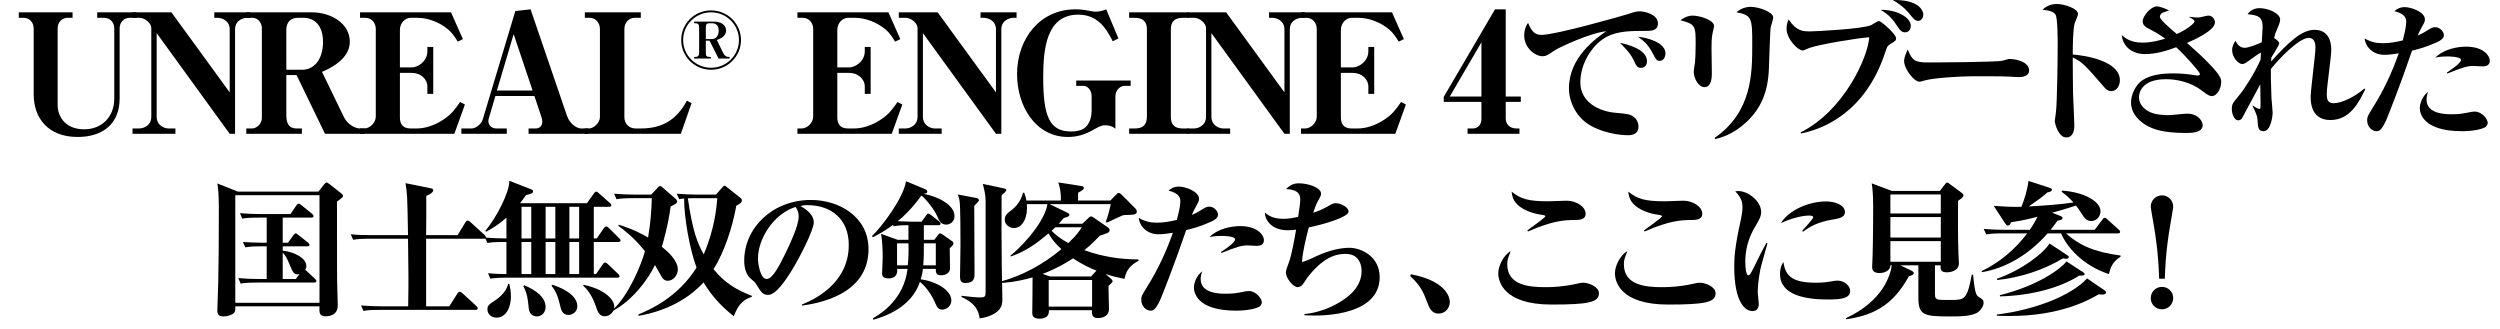 <?xml version="1.0" encoding="utf-8"?>
<!-- Generator: Adobe Illustrator 16.2.1, SVG Export Plug-In . SVG Version: 6.00 Build 0)  -->
<!DOCTYPE svg PUBLIC "-//W3C//DTD SVG 1.1//EN" "http://www.w3.org/Graphics/SVG/1.1/DTD/svg11.dtd">
<svg version="1.1" id="レイヤー_1" xmlns="http://www.w3.org/2000/svg" xmlns:xlink="http://www.w3.org/1999/xlink" x="0px"
	 y="0px" width="646px" height="85px" viewBox="30.834 0 646 85" enable-background="new 30.834 0 646 85" xml:space="preserve">
<g>
	<path d="M113.123,49.519l1.469-1.881c0.348-0.422,0.502-0.461,0.656-0.461c0.193,0,0.232,0.039,0.851,0.498l2.976,2.342
		c0.193,0.154,0.387,0.346,0.387,0.615c0,0.307-0.193,0.461-1.546,1.459c0,16.93,0,17.66,0.038,20.73
		c0,0.961,0.155,5.26,0.155,6.143c0,2.766-2.706,2.766-3.131,2.766c-1.7,0-1.661-1-1.585-2.572h-21.76
		c0.039,1.035,0,1.496-0.58,1.918c-0.542,0.346-1.392,0.691-2.435,0.691c-1.237,0-1.624-0.461-1.624-1.611
		c0-1.113,0.232-6.066,0.232-7.104c0.116-5.643,0.155-10.711,0.155-19.426c0-3.762-0.232-5.182-0.387-6.219l5.295,2.111H113.123z
		 M91.633,50.44v27.795h21.76V50.44H91.633z M99.749,72.093v-8.447h-1.353c-2.667,0-3.44,0.154-4.174,0.27l-0.618-1.383
		c1.739,0.115,3.71,0.193,5.488,0.193h0.657v-6.488h-2.126c-2.667,0-3.44,0.115-4.174,0.268l-0.618-1.42
		c1.739,0.154,3.71,0.23,5.488,0.23h7.576l1.507-2.227c0.077-0.115,0.348-0.461,0.618-0.461c0.193,0,0.348,0.115,0.696,0.385
		l2.745,2.227c0.231,0.191,0.387,0.383,0.387,0.576c0,0.383-0.387,0.422-0.58,0.422h-7.383v6.488h1.353l1.392-1.92
		c0.154-0.23,0.386-0.5,0.618-0.5c0.193,0,0.271,0.078,0.696,0.424l2.474,1.957c0.116,0.076,0.386,0.307,0.386,0.576
		c0,0.383-0.386,0.383-0.579,0.383h-6.339v1.113c3.131,0.385,6.107,1.959,6.107,3.955c0,0.576-0.155,0.807-0.31,1.037
		c0.154,0.115,0.31,0.191,0.386,0.268l2.127,1.998c0.193,0.191,0.387,0.383,0.387,0.574c0,0.424-0.387,0.424-0.58,0.424H97.198
		c-2.667,0-3.439,0.152-4.174,0.268l-0.619-1.42c1.739,0.154,3.71,0.23,5.488,0.23H99.749z M107.286,72.093l0.966-1.305
		c-0.232,0.076-0.348,0.113-0.502,0.113c-1.005,0-1.314-0.689-2.01-2.379c-0.773-1.844-1.082-2.42-1.855-3.225v6.795H107.286z"/>
	<path d="M149.062,60.767l2.01-3.264c0.154-0.268,0.348-0.498,0.579-0.498c0.31,0,0.541,0.191,0.734,0.383l3.634,3.303
		c0.077,0.076,0.386,0.346,0.386,0.613c0,0.346-0.309,0.385-0.579,0.385h-14.881v17.469h5.991l2.087-3.303
		c0.116-0.191,0.348-0.461,0.58-0.461c0.231,0,0.541,0.193,0.734,0.385l3.594,3.301c0.232,0.23,0.349,0.346,0.349,0.576
		c0,0.385-0.31,0.422-0.58,0.422h-24.775c-2.357,0-3.208,0.078-4.174,0.27l-0.618-1.42c1.816,0.152,3.672,0.23,5.488,0.23h6.687
		c0.116-6.873,0.077-8.484-0.039-17.469h-10.01c-2.358,0-3.208,0.115-4.175,0.27l-0.618-1.422c1.816,0.193,3.633,0.23,5.488,0.23
		h9.314c-0.193-10.441-0.193-10.635-0.657-13.436l6.455,1.305c0.541,0.115,0.734,0.23,0.734,0.537c0,0.652-1.392,1.268-1.816,1.459
		v5.336c0,0.73-0.039,3.57-0.039,4.799H149.062z"/>
	<path d="M156.941,70.595c1.894,0.193,3.208,0.193,4.754,0.23v-8.293h-0.734c-2.706,0-3.44,0.115-4.175,0.27l-0.656-1.42
		c2.396,0.191,4.677,0.23,5.565,0.23v-5.375c-2.049,1.842-3.749,2.84-5.257,3.646l-0.193-0.23c2.706-3.186,6.301-9.98,6.185-12.938
		l5.798,2.266c0.192,0.076,0.348,0.191,0.348,0.498c0,0.537-0.657,0.652-1.816,0.922c-0.58,0.807-0.967,1.383-1.547,2.111h17.277
		l1.816-2.533c0.116-0.154,0.348-0.461,0.58-0.461c0.231,0,0.502,0.23,0.695,0.422l2.821,2.496c0.232,0.191,0.387,0.346,0.387,0.576
		c0,0.422-0.387,0.422-0.58,0.422h-3.942v8.178h0.773l1.816-2.65c0.116-0.152,0.387-0.459,0.618-0.459
		c0.193,0,0.542,0.268,0.696,0.422l2.628,2.609c0.232,0.23,0.387,0.385,0.387,0.576c0,0.385-0.387,0.422-0.618,0.422h-6.301v8.293
		h0.58l1.739-2.533c0.116-0.154,0.387-0.461,0.58-0.461c0.231,0,0.579,0.27,0.734,0.422l2.628,2.496
		c0.232,0.23,0.387,0.346,0.387,0.613c0,0.385-0.387,0.385-0.58,0.385h-28.602c-2.666,0-3.4,0.154-4.174,0.27L156.941,70.595z
		 M162.429,73.358c0.193,0.807,0.425,1.805,0.425,3.227c0,2.84-1.236,5.488-3.71,5.488c-1.469,0-2.358-0.998-2.358-2.111
		c0-1.035,0.426-1.305,2.088-2.418c0.386-0.27,2.782-1.842,3.246-4.186H162.429z M165.598,53.435v8.178h2.513v-8.178H165.598z
		 M165.598,62.532v8.293h2.513v-8.293H165.598z M166.256,73.704c3.092,1.229,5.565,3.188,5.565,5.605
		c0,1.535-1.12,2.457-2.241,2.457c-0.271,0-1.933-0.037-2.126-2.15c-0.231-2.418-0.387-3.801-1.392-5.643L166.256,73.704z
		 M174.334,61.612v-8.178h-2.513v8.178H174.334z M174.334,70.825v-8.293h-2.513v8.293H174.334z M173.56,73.589
		c0.967,0.309,6.455,2.074,6.455,5.529c0,1.535-1.353,2.266-2.28,2.266c-1.585,0-1.933-1.422-2.087-2.111
		c-0.542-2.229-0.967-3.84-2.319-5.453L173.56,73.589z M177.967,53.435v8.178h2.513v-8.178H177.967z M177.967,62.532v8.293h2.513
		v-8.293H177.967z M181.6,73.589c5.218,1.076,7.962,3.648,7.962,5.684c0,1.381-1.237,2.457-2.436,2.457
		c-1.469,0-1.854-1.191-2.435-2.881c-0.232-0.613-1.16-3.301-3.131-4.99L181.6,73.589z"/>
	<path d="M194.311,51.208c-2.358,0-3.363,0.115-4.175,0.268l-0.618-1.42c1.816,0.154,3.633,0.23,5.488,0.23h4.097l1.739-1.842
		c0.232-0.23,0.387-0.385,0.58-0.385c0.154,0,0.31,0.115,0.657,0.422l3.362,2.918c0.193,0.191,0.348,0.346,0.348,0.691
		c0,0.383-0.193,0.537-1.662,1.268c-0.656,4.99-2.01,9.482-2.28,10.402c1.237,1.037,4.136,3.342,4.136,5.912
		c0,1.268-1.043,2.881-2.628,2.881c-0.967,0-1.431-0.768-1.701-1.307c-0.231-0.383-1.353-2.379-1.584-2.764
		c-1.624,3.494-5.644,9.021-10.822,11.824l-0.077-0.268c4.02-3.57,7.344-11.518,8.31-15.127c-2.705-3.416-5.179-5.297-6.88-6.564
		l0.154-0.27c1.547,0.5,4.136,1.307,7.537,3.303c0.58-3.379,0.889-6.758,0.967-10.174H194.311z M205.713,50.056
		c1.816,0.154,3.633,0.23,5.488,0.23h4.639l1.7-1.92c0.154-0.152,0.31-0.383,0.503-0.383c0.154,0,0.309,0.115,0.695,0.422
		l3.556,2.84c0.116,0.078,0.232,0.309,0.232,0.615c0,0.385-0.193,0.652-1.431,1.305c-1.005,5.605-3.092,11.939-5.875,16.395
		c2.899,3.57,5.837,5.297,9.934,6.91l-0.116,0.268c-1.777,0.576-3.285,1.498-4.6,4.992c-3.4-2.766-5.604-5.145-7.807-8.754
		c-2.358,2.572-7.499,7.025-16.813,8.639v-0.385c2.821-1.152,10.127-4.299,14.996-12.094c-1.777-4.836-3.208-12.783-3.208-17.852
		c-0.695,0.076-0.966,0.115-1.275,0.191L205.713,50.056z M210.506,51.208c-0.348,0-1.585,0-1.933,0.037
		c1.236,8.523,2.474,11.557,4.097,14.475c2.86-6.604,3.324-12.246,3.518-14.512H210.506z"/>
	<path d="M238.02,78.696c2.396-0.961,12.136-5.029,12.136-15.395c0-6.719-4.599-10.289-10.629-10.289
		c-1.043,0-1.353,0.076-1.854,0.23c1.005,0.574,3.439,1.957,3.439,4.26c0,1.883-3.633,9.139-5.991,12.861
		c-1.043,1.652-3.71,5.836-5.797,5.836c-1.392,0-1.855-0.768-2.899-2.457c-0.464-0.768-0.502-0.807-1.546-1.689
		c-1.313-1.074-1.739-2.918-1.739-4.684c0-8.484,7.306-15.701,17.238-15.701c7.305,0,14.881,4.338,14.881,12.707
		c0,11.979-13.412,14.051-17.161,14.588L238.02,78.696z M226.695,66.794c0,1.307,0.58,5.299,2.242,5.299
		c1.623,0,3.518-3.916,4.986-6.91c0.734-1.537,3.285-6.719,3.285-9.215c0-1.344-0.464-1.996-0.812-2.494
		C230.716,55.276,226.695,61.688,226.695,66.794z"/>
	<path d="M269.322,69.481c-0.077,0.615-0.155,1.344-0.58,2.688c4.136,0.576,7.924,2.842,7.924,5.49c0,1.305-1.121,2.342-2.396,2.342
		c-1.044,0-1.353-0.768-1.778-1.689c-0.464-1.074-1.623-3.531-3.942-5.49c-2.203,6.643-9.198,9.023-12.059,9.791l-0.116-0.346
		c2.783-1.574,8.078-5.375,8.967-12.785h-2.667c0.039,0.652,0.116,2.457-2.28,2.457c-1.623,0-1.623-0.883-1.623-1.381
		c0-0.461,0.154-3.418,0.154-4.07c0-1.65-0.115-4.529-0.425-6.066l4.252,1.537h2.821v-3.764h-0.426c-1.933,0-2.782,0.154-3.401,0.27
		l-0.154-0.346c-2.512,1.805-3.98,2.572-5.218,3.186l-0.231-0.307c2.821-2.688,8.155-9.943,8.812-14.166l4.986,2.072
		c0.31,0.115,0.503,0.346,0.503,0.615c0,0.346-0.078,0.346-0.851,0.576c3.556,0.691,7.885,2.803,7.885,5.758
		c0,1.498-1.237,2.189-2.126,2.189c-1.392,0-1.855-1.037-2.357-2.189c-0.619-1.496-2.783-4.338-4.059-5.336
		c-2.319,3.186-4.444,5.299-6.146,6.643c1.314,0.076,3.633,0.115,3.826,0.115h2.358l1.159-1.613c0.231-0.346,0.387-0.461,0.58-0.461
		s0.271,0.039,0.734,0.385l2.048,1.611c0.116,0.115,0.387,0.346,0.387,0.576c0,0.385-0.387,0.422-0.58,0.422h-3.749v3.764h2.706
		l1.005-1.307c0.154-0.191,0.309-0.346,0.502-0.346s0.387,0.115,0.657,0.309l2.357,1.65c0.271,0.191,0.426,0.346,0.426,0.613
		c0,0.346-0.077,0.424-0.967,1.268c0,0.729,0.077,4.377,0.077,5.221c0,1.191-1.197,1.766-2.28,1.766c-1.43,0-1.391-0.844-1.391-1.65
		H269.322z M262.635,62.878v5.682h2.782c0.078-0.805,0.193-2.111,0.193-4.223c0-0.23-0.038-1.266-0.038-1.459H262.635z
		 M272.646,68.56v-5.682h-3.093c0.039,1.92,0,3.801-0.154,5.682H272.646z M283.159,51.169c0.348,0.076,0.618,0.191,0.618,0.576
		c0,0.191-0.116,0.346-1.198,1.459c0,2.764,0.077,15.012,0.077,17.469c0,0.998,0,2.457-2.318,2.457
		c-1.121,0-1.431-0.539-1.431-1.729c0-1.268,0.116-6.871,0.116-7.984c0-2.229,0-9.906-0.232-11.48
		c-0.115-0.805-0.309-1.266-0.464-1.689L283.159,51.169z M290.232,48.675c0.231,0.037,0.618,0.113,0.618,0.459
		s-0.812,0.998-1.198,1.307c-0.039,6.795-0.039,12.285,0.038,18.197c0.039,1.344,0.155,7.293,0.155,8.521
		c0,1.076,0,2.572-1.933,3.801c-0.348,0.193-1.701,1.037-3.942,1.307c-0.425-3.494-2.938-4.684-4.677-5.529v-0.307
		c1.275,0.154,3.595,0.422,4.831,0.422c1.314,0,1.392-0.307,1.392-1.535V51.821c0-1.535-0.464-3.301-0.734-4.299L290.232,48.675z"/>
	<path d="M289.182,72.821c5.875-1.574,11.286-4.568,15.924-8.445c-2.087-1.881-2.977-3.416-3.324-4.07
		c-2.821,2.381-5.875,4.684-9.817,5.99v-0.27c4.87-3.992,9.122-9.904,9.509-13.283h-5.296c0.271,3.033-0.85,6.182-3.4,6.182
		c-1.16,0-2.319-0.961-2.319-2.111c0-1.229,0.695-1.729,1.816-2.572c2.01-1.537,2.628-3.494,2.938-4.453h0.271
		c0.231,0.613,0.425,1.189,0.58,2.033h8.89c0.077-2.379-0.349-3.723-0.657-4.684l5.913,0.922c0.31,0.039,0.696,0.154,0.696,0.461
		c0,0.422-0.155,0.498-1.469,1.268c-0.039,0.459-0.039,1.496-0.039,2.033h8.349l1.353-1.381c0.426-0.424,0.541-0.576,0.851-0.576
		c0.271,0,0.618,0.346,0.773,0.498l3.479,3.494c0.192,0.191,0.386,0.461,0.386,0.846c0,0.768-0.966,0.805-2.589,0.844
		c-0.696,0-1.005,0.039-1.624,0.346c-1.005,0.461-2.512,1.152-3.556,1.65l-0.231-0.23c0.502-1.229,1.159-3.953,1.275-4.568h-15.809
		l4.6,2.227c0.387,0.191,0.503,0.346,0.503,0.537c0,0.424-0.464,0.576-1.431,0.807c-0.425,0.537-0.541,0.615-1.313,1.498h6.106
		l1.546-1.459c0.31-0.307,0.425-0.422,0.657-0.422c0.309,0,0.541,0.152,0.851,0.383l3.556,2.457
		c0.309,0.191,0.425,0.422,0.425,0.691c0,0.346-0.193,0.537-0.387,0.652c-0.309,0.191-1.854,0.691-2.164,0.807
		c-0.851,0.883-1.933,2.072-3.981,3.725c4.6,1.65,9.122,2.379,13.992,2.379v0.346c-2.899,1.574-3.324,3.379-3.595,4.684
		c-1.585-0.307-3.015-0.613-4.908-1.266l1.43,1.266c0.193,0.154,0.387,0.385,0.387,0.652c0,0.23-0.734,0.883-1.044,1.152
		c-0.039,0.883,0.116,5.451,0.116,5.873c0,2.457-2.474,2.457-2.899,2.457c-1.623,0-1.546-1.266-1.507-2.033h-11.132
		c0.193,2.188-1.971,2.188-2.474,2.188c-1.816,0-1.816-1.113-1.816-1.535c0-1.459,0.116-7.832,0.077-9.137
		c-4.251,1.229-7.072,1.381-8.426,1.459L289.182,72.821z M312.759,71.44l1.314-1.422l0.116-0.076
		c-1.16-0.461-3.479-1.42-6.068-3.186c-1.894,1.229-4.29,2.648-7.885,4.031l1.933,0.652H312.759z M301.821,72.36v6.873h11.208V72.36
		H301.821z M303.521,58.731c-0.618,0.615-0.734,0.691-0.966,0.885c0.851,0.92,2.203,2.033,4.329,3.186
		c2.125-1.996,2.705-2.879,3.479-4.07H303.521z"/>
	<path d="M335.829,52.091c0-0.73,0-2.074-3.054-2.842c0.464-0.383,1.275-1.035,2.667-1.035c1.7,0,5.218,1.266,5.218,3.146
		c0,0.539-0.077,0.691-0.618,1.689c-0.734,1.344-0.928,1.729-1.237,2.496c1.083-0.5,1.275-0.576,1.778-0.883
		c1.855-1.152,2.049-1.268,2.744-1.268c1.236,0,2.242,1.191,2.242,2.074c0,0.959-1.16,1.535-1.855,1.842
		c-2.977,1.344-4.87,1.766-6.378,2.15c-2.667,7.908-6.261,17.084-6.725,18.082c-1.275,2.727-1.895,2.727-2.513,2.727
		c-0.966,0-2.357-0.998-2.357-2.803c0-0.922,0.154-1.152,1.43-3.225c2.783-4.416,5.024-9.176,6.726-14.09
		c-0.928,0.152-2.396,0.383-3.749,0.383c-2.86,0-4.831-1.996-5.063-4.223c1.701,0.961,3.015,1.229,4.754,1.229
		c1.778,0,3.556-0.346,5.103-0.729C335.133,56.046,335.829,53.511,335.829,52.091z M341.085,72.093c0,3.801,4.986,3.801,6.533,3.801
		c1.971,0,2.783-0.154,4.482-0.5c0.58-0.115,1.006-0.191,1.432-0.191c1.893,0,3.361,1.996,3.361,2.879
		c0,0.191-0.076,0.883-0.773,1.229c-0.734,0.385-2.744,0.961-5.875,0.961c-10.319,0-10.899-4.877-10.899-5.951
		c0-1.268,0.734-3.225,2.165-4.223C341.278,70.519,341.085,71.517,341.085,72.093z M346.342,65.104
		c1.275-0.805,3.633-2.457,3.633-3.225c0-0.92-3.17-0.92-3.4-0.92c-1.74,0-2.474,0.152-3.208,0.307
		c2.164-2.227,5.759-2.842,7.923-2.842c4.637,0,6.145,2.457,6.145,3.609c0,1.268-1.004,1.496-1.816,1.496
		c-0.387,0-2.125-0.113-2.512-0.113c-1.469,0-2.861,0.422-6.648,1.957L346.342,65.104z"/>
	<path d="M367.905,81.153c3.555-0.346,6.338-1.574,7.961-2.42c3.826-2.033,6.803-4.76,6.803-8.715c0-0.574-0.078-2.342-1.354-3.492
		c-0.463-0.424-1.236-0.922-2.975-0.922c-2.668,0-5.914,1.268-9.664,6.104c-0.23,0.309-1.121,1.729-1.352,1.959
		c-0.271,0.268-0.695,0.537-1.199,0.537c-1.121,0-3.014-2.342-3.014-3.762c0-0.539,0.27-1.344,0.85-2.881
		c0.656-1.803,1.43-6.104,1.777-8.215c-0.463,0.076-1.158,0.154-2.125,0.154c-4.174,0-5.875-2.572-5.953-4.57
		c0.928,0.73,2.01,1.613,4.871,1.613c1.275,0,2.203-0.191,3.748-0.498c0.504-3.418,0.541-3.955,0.541-4.377
		c0-0.922-0.037-2.688-3.672-2.803c1.354-1.498,2.822-1.498,3.363-1.498c2.01,0,5.682,0.961,5.682,2.688
		c0,0.422-0.232,0.883-0.463,1.305c-0.734,1.268-0.852,1.537-1.547,3.609c1.121-0.383,2.396-0.844,3.904-1.727
		c1.004-0.615,1.391-0.73,1.893-0.73c1.275,0,3.324,0.961,3.324,2.189c0,1.344-6.184,3.225-10.281,4.068
		c-0.617,2.342-1.699,6.719-1.738,8.945c0.773-0.23,1.236-0.346,3.826-1.574c3.479-1.611,6.531-2.111,8.348-2.111
		c3.131,0,7.885,2.227,7.885,7.602c0,9.752-14.301,9.904-16.812,9.904c-1.121,0-1.893-0.037-2.627-0.076V81.153z"/>
	<path d="M395.416,70.864c10.049,1.92,10.049,6.834,10.049,7.18c0,1.611-1.236,2.994-2.898,2.994c-1.777,0-2.396-1.422-3.014-3.109
		c-0.812-2.189-1.701-4.225-4.33-6.604L395.416,70.864z"/>
	<path d="M420.305,68.292c0,5.451,5.682,5.912,9.895,5.912c1.855,0,4.676-0.115,8.039-0.883c0.967-0.23,1.236-0.27,1.662-0.27
		c1.469,0,4.098,1.037,4.098,2.727c0,2.342-2.707,2.918-12.254,2.918c-12.367,0-13.758-5.912-13.758-8.102
		c0-1.996,1.506-4.836,3.207-5.682C420.459,66.794,420.305,67.179,420.305,68.292z M425.485,59.538
		c0.695-0.498,4.676-3.34,4.676-3.646c0-0.23-0.426-0.307-0.656-0.346c-1.354-0.154-4.6-0.768-6.57-2.688
		c-1.238-1.152-1.393-2.496-1.508-3.34c2.357,1.881,4.213,2.496,9.508,2.496c0.734,0,4.02-0.154,4.715-0.154
		c2.475,0,4.908,1.535,4.908,3.379c0,1.611-1.777,1.611-3.092,1.611c-2.164,0.039-5.256,0.078-11.787,2.957L425.485,59.538z"/>
	<path d="M450.448,68.292c0,5.451,5.682,5.912,9.895,5.912c1.855,0,4.676-0.115,8.039-0.883c0.967-0.23,1.236-0.27,1.662-0.27
		c1.469,0,4.098,1.037,4.098,2.727c0,2.342-2.707,2.918-12.254,2.918c-12.367,0-13.758-5.912-13.758-8.102
		c0-1.996,1.506-4.836,3.207-5.682C450.602,66.794,450.448,67.179,450.448,68.292z M455.627,59.538
		c0.695-0.498,4.676-3.34,4.676-3.646c0-0.23-0.426-0.307-0.656-0.346c-1.354-0.154-4.6-0.768-6.57-2.688
		c-1.238-1.152-1.393-2.496-1.508-3.34c2.357,1.881,4.213,2.496,9.508,2.496c0.734,0,4.02-0.154,4.715-0.154
		c2.475,0,4.908,1.535,4.908,3.379c0,1.611-1.777,1.611-3.092,1.611c-2.164,0.039-5.256,0.078-11.787,2.957L455.627,59.538z"/>
	<path d="M487.547,62.878c-0.271,1.076-1.662,5.797-1.855,6.795c-0.619,3.111-0.658,5.49-0.658,5.875
		c0,0.461,0.271,2.572,0.271,2.994c0,1.613-1.043,1.844-1.662,1.844c-1.74,0-4.678-2.074-4.678-11.48
		c0-2.264,0.078-4.875,1.779-12.477c0.193-0.922,0.348-2.15,0.348-2.879c0-1.268-0.271-2.457-1.855-4.107
		c0.27-0.039,0.426-0.078,0.812-0.078c2.434,0,5.873,2.572,5.873,5.414c0,0.729-0.191,1.459-1.004,2.84
		c-1.314,2.189-3.092,5.223-3.092,9.943c0,0.461,0.039,3.57,0.773,3.57c0.385,0,0.502-0.191,1.469-2.111
		c1.777-3.646,2.396-4.836,3.207-6.258L487.547,62.878z M500.03,73.052c2.088,0,2.938-0.152,4.445-0.422
		c0.387-0.076,0.889-0.115,1.236-0.115c1.625,0,3.209,1.305,3.209,2.648c0,1.92-2.242,2.227-5.797,2.227
		c-5.527,0-12.33-1.035-12.33-6.564c0-0.729,0.076-2.035,0.889-3.109C492.147,71.556,494.348,73.052,500.03,73.052z M496.514,59.653
		c0.463-0.537,2.859-3.109,2.859-3.494c0-0.422-0.734-0.459-1.043-0.459c-1.895,0-4.793,0.768-7.305,1.957
		c1.893-3.186,6.957-5.605,11.672-5.605c2.125,0,4.869,0.807,4.869,2.766c0,1.342-1.506,1.65-3.168,1.918
		c-3.711,0.576-5.992,1.844-7.654,3.148L496.514,59.653z"/>
	<path d="M530.83,68.56v6.373c0,1.768,0,1.959,0.348,2.227c0.387,0.346,0.656,0.346,3.748,0.346c3.479,0,4.213,0,5.412-6.525h0.348
		c0.463,5.105,0.889,5.412,1.545,5.797c1.006,0.652,1.16,0.768,1.16,1.496c0,0.885-0.812,1.959-1.43,2.381
		c-1.547,1.113-4.871,1.113-7.189,1.113c-6.879,0-8.232-0.307-8.232-4.951V68.56h-4.639l2.783,1.344
		c0.619,0.309,0.656,0.5,0.656,0.654c0,0.459-0.502,0.613-1.236,0.805c-3.633,6.488-7.885,9.982-16.232,11.135l-0.078-0.27
		c9.701-4.492,11.557-11.248,11.867-13.668h-0.35c0.039,1.307-1.506,1.998-2.781,1.998c-1.934,0-1.934-1.152-1.934-1.613
		c0-0.422,0.117-2.342,0.117-2.764c0.115-3.494,0.154-11.902,0.154-12.439c0-3.992-0.232-5.336-0.387-6.373l5.18,1.959h12.445
		l1.119-1.459c0.311-0.422,0.504-0.691,0.697-0.691c0.23,0,0.463,0.154,0.85,0.461l2.822,2.072c0.502,0.385,0.578,0.422,0.578,0.73
		c0,0.307-0.076,0.613-1.391,1.459c0,3.031-0.039,10.289,0.115,13.705c0,0.383,0.117,2.072,0.117,2.418
		c0,2.342-2.977,2.342-3.055,2.342c-1.777,0-1.699-0.805-1.66-1.805H530.83z M519.311,50.247v4.914h13.025v-4.914H519.311z
		 M519.311,56.083v5.299h13.025v-5.299H519.311z M532.336,67.64v-5.338h-13.025v5.338H532.336z"/>
	<path d="M572.104,59.386l1.971-2.611c0.232-0.307,0.348-0.5,0.58-0.5c0.27,0,0.463,0.154,0.734,0.424l2.898,2.609
		c0.232,0.23,0.387,0.346,0.387,0.615c0,0.346-0.348,0.383-0.58,0.383h-13.412c3.209,2.881,6.996,4.799,14.107,5.721v0.307
		c-2.242,1.422-2.629,2.996-3.014,4.492c-7.113-2.342-10.979-7.295-12.369-10.52h-3.479c-4.869,5.605-11.055,9.061-16.93,10.021
		l-0.115-0.27c4.678-2.227,8.658-5.643,11.789-9.752h-6.416c-2.357,0-3.209,0.115-4.174,0.27l-0.658-1.42
		c1.855,0.152,3.672,0.23,5.527,0.23h6.377c1.082-1.574,1.662-2.688,2.01-3.379c-3.555,0.959-5.836,1.268-6.879,1.42
		c-0.078,0.307-0.232,0.846-0.812,0.846c-0.232,0-0.387-0.115-0.695-0.576l-2.938-4.492c2.977,0.191,4.869,0.307,7.15,0.23
		c0.734-1.729,1.623-4.646,1.816-6.68l5.449,1.766c0.271,0.076,0.619,0.191,0.619,0.498c0,0.461-0.656,0.615-1.16,0.691
		c-1.158,1.076-2.242,1.844-4.83,3.648c4.984-0.309,7.768-0.5,11.557-1.037c-1.045-1.113-1.547-1.65-3.055-2.764l0.078-0.309
		c5.564,0.385,9.971,2.688,9.971,5.375c0,1.113-0.889,2.496-2.396,2.496c-1.158,0-1.777-0.768-2.512-1.959
		c-0.695-1.074-0.889-1.381-1.43-2.033c-1.74,0.574-4.098,1.266-6.145,1.842l2.125,0.846c0.387,0.152,0.541,0.307,0.541,0.498
		c0,0.422-0.348,0.5-1.314,0.73c-0.502,0.689-0.889,1.266-1.777,2.342H572.104z M574.576,74.972c0.348,0.23,0.465,0.385,0.465,0.576
		c0,0.576-0.928,0.576-1.121,0.576c-0.232,0-0.426-0.039-0.773-0.078c-2.281,1.307-9.625,5.605-22.998,5.605
		c-1.469,0-2.434-0.037-3.322-0.076v-0.307c9.816-1.191,19.209-4.877,23.305-9.33L574.576,74.972z M565.03,65.95
		c0.311,0.191,0.387,0.346,0.387,0.461c0,0.383-0.463,0.461-0.695,0.461c-0.309,0-0.426-0.039-0.812-0.115
		c-5.023,3.031-11.092,4.99-17.006,5.604l-0.039-0.344c6.609-2.305,12.098-6.682,13.566-9.1L565.03,65.95z M569.088,70.327
		c0.193,0.152,0.426,0.307,0.426,0.461c0,0.498-0.889,0.422-1.393,0.422c-4.869,3.109-12.328,5.182-20.484,5.375l-0.039-0.309
		c9.934-2.494,15.576-6.717,17.238-8.715L569.088,70.327z"/>
	<path d="M592.389,77.007c0,1.611-1.275,2.918-2.898,2.918s-2.938-1.307-2.898-2.918c0-1.613,1.314-2.879,2.898-2.879
		C591.076,74.128,592.389,75.394,592.389,77.007z M588.756,72.017c-0.193-6.719-1.004-11.633-1.391-13.822
		c-0.115-0.768-0.773-4.338-0.773-4.76c0-1.766,1.393-2.957,2.898-2.957c1.508,0,2.898,1.191,2.898,2.957
		c0,0.422-0.656,3.992-0.771,4.76c-0.387,2.189-1.199,7.104-1.393,13.822H588.756z"/>
</g>
<g>
	<path d="M64.302,4.604c-1.299,0-2.554,0.989-2.554,2.752v18.102c0,6.408-4.199,9.934-10.865,9.934
		c-7.749,0-11.342-5.031-11.342-10.965V7.356c0-1.505-1.039-2.752-2.598-2.752h-1.255V3.185h13.896v1.419h-1.299
		c-1.298,0-2.554,0.989-2.554,2.752v19.823c0,2.838,1.905,6.234,6.839,6.234c4.459,0,7.792-3.053,7.792-7.998V7.356
		c0-1.505-1.039-2.752-2.597-2.752h-1.818V3.185h10.173v1.419H64.302z"/>
	<path d="M90.189,7.614c0-2.364-2.121-3.01-3.117-3.01h-0.866V3.185h9.307v1.419h-0.866c-0.693,0-3.074,0.474-3.074,3.01v26.961
		h-1.385L71.315,8.56v21.585c0,2.322,2.035,3.053,3.073,3.053h1.775v1.377H65.081v-1.377h1.775c0.779,0,3.074-0.559,3.074-3.053
		V7.27c0-1.29-1.645-2.666-3.074-2.666h-1.775V3.185h10.043l15.064,20.683V7.614z"/>
	<path d="M114.82,34.575l-7.359-15.18h-2.641v10.406c0,2.236,0.779,3.396,2.641,3.396h1.385v1.377H94.474v-1.377h1.472
		c1.212,0,2.554-1.203,2.554-2.709V7.27c0-1.247-0.909-2.666-2.381-2.666h-1.645V3.185h16.883c5.065,0,9.87,2.881,9.87,7.611
		c0,4.644-5.498,7.051-7.186,7.782l5.671,11.696c0.909,1.85,2.857,2.924,4.156,2.924h1.212v1.377H114.82z M109.322,4.604h-1.558
		c-1.775,0-2.944,1.075-2.944,3.139V18.02h4.199c2.467,0,5.281-2.064,5.281-7.223C114.301,6.454,111.963,4.604,109.322,4.604z"/>
	<path d="M147.373,3.185l3.073,6.923l-1.342,0.646c-0.952-1.548-1.429-2.236-2.467-3.14c-2.251-1.892-5.238-3.01-7.965-3.01h-1.731
		c-1.342,0-2.771,1.247-2.771,3.139v9.675h3.117c1.428,0,3.982-1.505,3.982-4.171v-1.117h1.515v12.125h-1.515v-1.936
		c0-1.805-1.688-3.482-3.982-3.482h-3.117v11.48c0,1.678,0.692,2.881,2.771,2.881h1.558c1.991,0,4.459-0.645,7.013-2.365
		c1.905-1.246,2.987-2.666,4.199-4.471l1.255,0.645l-2.727,7.568h-24.372v-1.377h1.083c1.472,0,2.987-1.504,2.987-3.053V7.485
		c0-1.462-0.952-2.881-2.727-2.881h-1.342V3.185H147.373z"/>
	<path d="M167.416,34.575v-1.377h1.861c0.996,0,1.688-0.688,1.688-1.762c0-0.389-0.086-0.732-0.173-1.033l-1.862-5.59h-10.086
		l-1.688,5.719c-0.043,0.172-0.13,0.473-0.13,0.732c0,1.16,0.909,1.934,2.078,1.934h2.684v1.377h-11.731v-1.377h2.684
		c0.866,0,2.424-0.988,2.814-2.279l8.441-28.078l3.939-0.43l9.394,27.476c0.779,2.279,2.684,3.311,3.68,3.311h1.904v1.377H167.416z
		 M163.563,8.818l-4.329,14.578h9.22L163.563,8.818z"/>
	<path d="M196.419,3.185v1.419h-1.602c-1.299,0-2.641,1.075-2.641,2.881v22.833c0,1.678,1.255,2.881,2.9,2.881h1.298
		c5.757,0,9.35-2.365,11.948-7.18l1.213,0.645l-2.771,7.912h-24.891v-1.377h1.125c1.212,0,2.857-1.418,2.857-2.967V7.485
		c0-1.548-1.083-2.881-2.641-2.881h-1.255V3.185H196.419z"/>
	<path d="M260.399,3.185l3.074,6.923l-1.343,0.646c-0.952-1.548-1.428-2.236-2.467-3.14c-2.251-1.892-5.238-3.01-7.966-3.01h-1.731
		c-1.342,0-2.771,1.247-2.771,3.139v9.675h3.117c1.429,0,3.982-1.505,3.982-4.171v-1.117h1.516v12.125h-1.516v-1.936
		c0-1.805-1.688-3.482-3.982-3.482h-3.117v11.48c0,1.678,0.693,2.881,2.771,2.881h1.559c1.991,0,4.459-0.645,7.013-2.365
		c1.905-1.246,2.987-2.666,4.199-4.471l1.256,0.645l-2.728,7.568h-24.372v-1.377h1.082c1.473,0,2.987-1.504,2.987-3.053V7.485
		c0-1.462-0.952-2.881-2.728-2.881h-1.342V3.185H260.399z"/>
	<path d="M288.189,7.614c0-2.364-2.121-3.01-3.116-3.01h-0.866V3.185h9.308v1.419h-0.866c-0.692,0-3.073,0.474-3.073,3.01v26.961
		h-1.386L269.315,8.56v21.585c0,2.322,2.035,3.053,3.074,3.053h1.774v1.377h-11.082v-1.377h1.775c0.779,0,3.073-0.559,3.073-3.053
		V7.27c0-1.29-1.646-2.666-3.073-2.666h-1.775V3.185h10.043l15.064,20.683V7.614z"/>
	<path d="M321.348,22.19c-0.909,0-2.294,0.947-2.294,2.752v8.342c-0.304-0.258-0.996-0.902-2.598-0.902
		c-0.779,0-1.169,0.043-3.117,1.16c-2.294,1.334-4.415,1.85-6.536,1.85c-8.398,0-13.16-7.955-13.16-16.254
		c0-9.245,6.018-16.726,15.064-16.726c1.169,0,2.035,0.086,3.593,0.387c1.083,0.215,1.386,0.215,1.646,0.215s1.342,0,2.728-0.602
		l3.16,7.524l-1.473,0.731c-1.731-3.483-3.982-6.88-8.917-6.88c-8.139,0-9.048,8.686-9.048,16.124
		c0,10.363,1.688,14.062,7.229,14.062c0.909,0,2.164-0.131,3.073-0.646c2.035-1.16,2.208-3.826,2.208-4.686v-3.828
		c0-1.504-1.039-2.623-2.078-2.623h-1.904v-1.375h14.069v1.375H321.348z"/>
	<path d="M337.971,3.185v1.419h-1.473c-2.121,0-3.117,0.946-3.117,2.967v22.618c0,1.979,0.909,3.01,3.117,3.01h1.473v1.377h-15.368
		v-1.377h1.472c2.121,0,3.117-0.988,3.117-3.01V7.571c0-1.935-0.953-2.967-3.117-2.967h-1.472V3.185H337.971z"/>
	<path d="M362.733,7.614c0-2.364-2.123-3.01-3.117-3.01h-0.867V3.185h9.309v1.419h-0.867c-0.691,0-3.072,0.474-3.072,3.01v26.961
		h-1.385L343.858,8.56v21.585c0,2.322,2.035,3.053,3.074,3.053h1.773v1.377h-11.082v-1.377h1.775c0.779,0,3.074-0.559,3.074-3.053
		V7.27c0-1.29-1.646-2.666-3.074-2.666h-1.775V3.185h10.043l15.066,20.683V7.614z"/>
	<path d="M390.522,3.185l3.074,6.923l-1.344,0.646c-0.951-1.548-1.428-2.236-2.467-3.14c-2.25-1.892-5.238-3.01-7.965-3.01h-1.732
		c-1.342,0-2.77,1.247-2.77,3.139v9.675h3.117c1.428,0,3.982-1.505,3.982-4.171v-1.117h1.516v12.125h-1.516v-1.936
		c0-1.805-1.689-3.482-3.982-3.482h-3.117v11.48c0,1.678,0.693,2.881,2.77,2.881h1.559c1.992,0,4.459-0.645,7.014-2.365
		c1.904-1.246,2.986-2.666,4.199-4.471l1.256,0.645l-2.729,7.568h-24.371v-1.377h1.082c1.473,0,2.986-1.504,2.986-3.053V7.485
		c0-1.462-0.951-2.881-2.727-2.881h-1.342V3.185H390.522z"/>
	<path d="M419.914,26.319v4.299c0,1.205,0.779,2.58,2.814,2.58h0.736v1.377h-13.42v-1.377h1.385c1.299,0,2.207-0.988,2.207-2.451
		v-4.428h-9.74v-1.291l13.248-22.617h2.77v22.531h3.896v1.377H419.914z M413.637,10.925l-8.182,14.017h8.182V10.925z"/>
	<path d="M429.205,9.016c3.562,0,20.837-4.897,22.329-5.391c1.492-0.494,2.113-0.7,3.023-0.7c1.078,0,4.682,0.7,4.682,3.128
		c0,1.935-1.781,1.935-3.23,1.935c-3.439,0-7.25-0.042-10.232,1.646c-3.646,2.058-6.587,6.914-6.587,11.647
		c0,5.268,5.054,7.531,9.071,7.859c3.191,0.289,3.854,0.33,4.889,1.193c0.746,0.617,1.078,1.605,1.078,2.387
		c0,1.811-1.451,2.223-2.652,2.223c-0.414,0-5.137,0-9.568-2.387c-3.646-1.975-5.759-5.967-5.759-9.754
		c0-7.983,7.001-12.921,9.651-14.732c-3.936,0.37-11.972,4.033-13.464,5.021c-1.697,1.152-2.111,1.44-2.982,1.44
		c-1.947,0-4.764-2.14-4.764-5.35c0-0.412,0-1.894,0.994-3.293C426.678,8.317,427.547,9.016,429.205,9.016z M456.423,15.806
		c0,0.494-0.207,1.729-1.574,1.729c-0.994,0-1.285-0.7-1.656-1.523c-0.912-2.099-2.238-3.416-3.771-4.938
		C450.788,11.321,456.423,12.596,456.423,15.806z M461.187,13.79c0,0.905-0.496,1.935-1.449,1.935c-0.828,0-0.953-0.247-1.947-2.14
		c-1.201-2.223-2.236-3.005-3.688-4.074C456.298,9.674,461.187,10.951,461.187,13.79z"/>
	<g>
		<path d="M468.245,4.037c1.781,0,5.51,1.111,5.51,2.716c0,0.206-0.332,1.605-0.414,1.935c-0.25,1.152-0.25,2.716-0.25,3.868
			c0,0.988,0.084,5.392,0.084,6.297c0,0.904,0,3.662-1.906,3.662c-1.449,0-2.775-2.1-2.775-4.075c0-0.369,0.289-2.016,0.332-2.345
			c0.082-1.069,0.164-2.798,0.164-4.526c0-4.856,0-5.309-3.936-6.338C465.718,4.778,466.753,4.037,468.245,4.037z M473.878,35.642
			c9.736-6.748,9.736-16.707,9.736-24.239c0-6.708-0.084-7.489-4.102-8.23c0.787-0.617,1.906-1.399,3.729-1.399
			c2.07,0,5.799,1.317,5.799,2.758c0,0.452-0.662,2.387-0.703,2.798c-0.084,0.659-0.373,8.931-0.414,10.207
			c-0.207,6.173-1.947,10.37-5.883,14.073c-3.521,3.252-6.67,3.992-7.955,4.322L473.878,35.642z"/>
		<path d="M496.126,34.202c11.145-5.557,17.357-19.301,17.73-24.569c-2.9,0.165-13.215,1.894-15.494,2.758
			c-0.289,0.123-1.449,0.658-1.697,0.658c-1.203,0-4.186-2.922-4.186-5.68c0-1.234,0.373-1.975,0.539-2.346
			c2.029,3.087,3.77,3.087,5.594,3.087c0.91,0,13.588-0.576,15.783-1.646c0.289-0.164,1.615-1.028,1.947-1.028
			c0.621,0,4.432,3.416,4.432,4.403c0,0.617-0.041,0.699-1.49,1.563c-0.746,0.453-0.828,0.658-1.326,2.182
			c-5.178,15.637-16.156,19.793-21.75,20.905L496.126,34.202z M524.587,6.711c0,0.741-0.457,1.646-1.492,1.646
			c-0.994,0-1.408-0.658-2.609-2.47c-0.248-0.37-1.367-2.058-3.688-3.333C520.402,2.432,524.587,4.243,524.587,6.711z
			 M527.818,3.749c0,0.946-0.621,1.646-1.326,1.646c-0.828,0-1.283-0.617-2.236-1.811c-0.289-0.371-1.615-2.017-4.309-3.581
			C527.031-0.12,527.818,3.008,527.818,3.749z"/>
		<path d="M529.021,16.135c2.361,0,18.021-0.082,19.264-0.452c0.207-0.041,1.533-0.453,1.658-0.453c1.863,0,5.219,0.741,5.219,3.004
			c0,1.11-1.076,1.687-2.609,1.687c-0.58,0-0.994-0.041-2.652-0.123c-1.863-0.123-7.705-0.082-9.9-0.082
			c-2.445,0-9.445,0.412-11.641,1.029c-1.16,0.328-1.285,0.369-1.533,0.369c-1.367,0-3.977-3.21-3.977-5.431
			c0-0.7,0.58-2.223,0.951-2.881C524.96,15.683,525.665,16.135,529.021,16.135z"/>
		<path d="M578.611,20.745c0,1.029-0.498,2.799-2.361,2.799c-0.705,0-1.367-0.617-1.699-1.029c-4.971-5.72-5.592-6.461-8.119-7.655
			c0,3.128,0.041,6.379,0.082,9.424c0.041,1.316,0.332,7.078,0.332,8.271c0,0.74-0.166,2.963-2.113,2.963
			c-1.906,0-2.941-3.416-2.941-4.279c0-0.166,0.248-1.852,0.291-2.182c0.33-2.387,0.455-14.692,0.455-17.12
			c0-2.181,0-7.325-0.58-8.189c-0.621-0.864-1.906-1.07-3.355-1.234c0.621-0.535,1.74-1.481,3.645-1.481
			c2.031,0,5.553,1.152,5.553,2.593c0,0.411-0.787,2.058-0.871,2.387c-0.455,1.563-0.496,6.214-0.496,8.065
			C569.495,14.325,578.611,15.683,578.611,20.745z"/>
		<path d="M596.564,4.335c0.734,0.115,1.662,0.192,2.396,0.192c0.387,0,2.088-0.499,2.475-0.499c1.121,0,1.738,0.959,1.738,1.766
			c0,2.111-5.371,4.492-7.227,5.298c0.502,0.499,2.744,2.419,3.168,2.841c2.242,2.15,4.523,4.415,5.297,5.875
			c0.348,0.613,0.385,0.922,0.385,1.305c0,1.689-1.043,3.725-2.434,3.725c-0.58,0-1.121-0.307-2.668-1.498
			c-2.59-1.996-6.145-2.879-9.16-2.879c-6.531,0-6.994,3.801-6.994,4.645c0,1.422,0.811,2.611,2.164,3.494
			c1.777,1.152,4.6,1.152,5.527,1.152c0.771,0,4.02-0.385,4.715-0.385c3.092,0,4.059,2.15,4.059,2.957
			c0,2.035-3.016,2.035-4.33,2.035c-6.299,0-8.58-1.152-9.623-1.652c-2.242-1.113-4.561-3.225-4.561-6.258
			c0-1.957,1.158-4.529,2.938-5.719c2.086-1.422,5.178-1.768,7.961-1.768c2.127,0,3.904,0.193,5.836,0.5
			c0.156,0.039,0.271,0.039,0.465,0.039s0.617-0.039,0.617-0.385c0-0.461-3.672-4.645-6.145-6.911
			c-2.551,0.96-5.295,1.767-8.039,1.767c-3.324,0-5.721-1.882-6.029-4.914c0.695,0.614,2.164,1.958,5.295,1.958
			c2.436,0,4.406-0.576,5.951-1.037c-2.086-1.459-3.131-1.958-3.633-2.227c-1.662-0.807-2.203-1.306-2.203-2.266
			c0-1.343,2.127-3.839,3.633-3.839c0.852,0,2.32,0.614,3.17,1.037c-0.115,0.076-1.584,0.537-1.816,0.69
			c-0.348,0.23-0.541,0.614-0.541,0.96c0,0.729,2.318,2.726,4.367,4.453c2.242-0.998,4.561-2.648,4.561-3.263
			c0-0.23-0.115-0.461-1.352-1.113L596.564,4.335z"/>
		<path d="M642.013,23.071c-1.623,3.34-3.904,7.945-9.006,7.945c-4.561,0-5.102-3.916-5.102-5.834
			c0-2.035,1.236-10.981,1.236-12.785c0-0.691,0-2.61-1.738-2.61c-2.475,0-7.73,5.413-9.779,8.062c-0.039,1.19,0,2.765,0.154,7.485
			c0.039,0.615,0.311,3.303,0.311,3.84c0,0.652-0.426,4.723-2.357,4.723c-0.387,0-1.393,0-1.469-1.768
			c-0.117-2.148-0.232-2.418-1.393-4.799l0.117-0.037c0.771,0.576,1.43,0.844,1.66,0.844c0.311,0,0.311-0.191,0.311-1.805
			c0-1.305-0.039-2.994-0.078-4.529c-0.617,1.074-3.17,5.951-3.748,6.949c-0.156,0.307-0.852,1.689-1.082,1.957
			c-0.156,0.191-0.504,0.385-0.852,0.385c-1.004,0-1.662-1.613-1.662-2.918s0.232-1.535,2.01-3.686
			c1.16-1.383,3.826-5.451,5.412-9.061c0.039-0.307,0.115-1.573,0.115-1.843c-1.043,0.576-1.275,0.769-3.246,2.188
			c-0.889,0.653-1.199,0.768-1.623,0.768c-1.045,0-2.59-1.804-2.59-3.57c0-1.113,0.58-1.996,0.85-2.418
			c0.271,0.499,0.967,1.804,2.357,1.804c1.045,0,3.248-0.883,4.445-1.42c0.039-0.614,0.232-3.417,0.232-3.993
			c0-2.802-1.469-3.032-3.904-3.263c0.348-0.461,1.236-1.574,3.092-1.574c2.32,0,5.334,1.382,5.334,2.918
			c0,0.575-0.27,1.344-0.656,2.227c-0.426,0.921-0.619,1.344-0.889,2.572c0.656,0.422,1.312,0.998,1.312,1.42
			c0,0.423-1.738,3.071-2.047,3.647c-0.039,0.576-0.039,0.652-0.039,0.998c4.6-5.145,8-8.177,11.17-8.177
			c3.748,0,4.367,3.147,4.367,5.144c0,1.805-1.16,9.598-1.16,11.211c0,1.266,0,2.609,1.779,2.609c2.125,0,5.643-1.766,7.922-3.801
			L642.013,23.071z"/>
		<path d="M652.597,5.717c0-0.729,0-2.072-3.053-2.841c0.463-0.384,1.275-1.036,2.666-1.036c1.701,0,5.219,1.267,5.219,3.147
			c0,0.538-0.078,0.691-0.619,1.689c-0.734,1.344-0.928,1.728-1.236,2.495c1.082-0.499,1.275-0.575,1.777-0.883
			c1.855-1.151,2.049-1.267,2.744-1.267c1.236,0,2.242,1.19,2.242,2.073c0,0.96-1.16,1.535-1.855,1.843
			c-2.977,1.344-4.869,1.766-6.377,2.149c-2.668,7.909-6.262,17.084-6.725,18.083c-1.275,2.727-1.895,2.727-2.514,2.727
			c-0.965,0-2.357-0.998-2.357-2.803c0-0.922,0.154-1.152,1.43-3.225c2.783-4.416,5.025-9.176,6.727-14.09
			c-0.928,0.153-2.396,0.384-3.75,0.384c-2.859,0-4.83-1.996-5.062-4.223c1.701,0.96,3.014,1.229,4.754,1.229
			c1.777,0,3.555-0.346,5.102-0.729C651.902,9.672,652.597,7.138,652.597,5.717z M657.853,25.72c0,3.801,4.986,3.801,6.533,3.801
			c1.971,0,2.783-0.154,4.482-0.5c0.58-0.115,1.006-0.191,1.432-0.191c1.893,0,3.361,1.996,3.361,2.879
			c0,0.193-0.076,0.883-0.773,1.229c-0.734,0.385-2.744,0.961-5.875,0.961c-10.318,0-10.898-4.877-10.898-5.951
			c0-1.268,0.734-3.225,2.164-4.223C658.046,24.146,657.853,25.144,657.853,25.72z M663.111,18.731
			c1.275-0.806,3.633-2.457,3.633-3.224c0-0.921-3.17-0.921-3.4-0.921c-1.74,0-2.475,0.153-3.209,0.307
			c2.164-2.227,5.76-2.841,7.924-2.841c4.637,0,6.145,2.457,6.145,3.608c0,1.268-1.004,1.498-1.816,1.498
			c-0.387,0-2.125-0.115-2.512-0.115c-1.469,0-2.861,0.422-6.648,1.958L663.111,18.731z"/>
	</g>
	<g>
		<path d="M222.303,10.348c0,4.241-3.465,7.681-7.734,7.681s-7.715-3.46-7.715-7.681c0-4.261,3.465-7.661,7.715-7.661
			S222.303,6.087,222.303,10.348z M207.358,10.348c0,3.961,3.243,7.162,7.211,7.162c3.988,0,7.211-3.201,7.211-7.162
			c0-4.001-3.264-7.161-7.211-7.161C210.641,3.187,207.358,6.347,207.358,10.348z M219.362,15.129h-2.859l-2.316-4.621h-0.967v3.221
			c0,0.681,0.262,0.98,0.866,0.98h0.423v0.42h-4.311v-0.42h0.424c0.523,0,0.865-0.34,0.865-0.86V6.868c0-0.5-0.281-0.86-0.846-0.86
			h-0.443v-0.42h5.156c1.833,0,3.102,0.9,3.102,2.301c0,0.279,0,1.7-2.396,2.44l1.632,3.32c0.523,1.061,1.067,1.061,1.671,1.061
			V15.129z M213.219,10.088h1.551c1.047,0,1.772-0.8,1.772-2.2c0-1.12-0.544-1.881-1.731-1.881h-0.686
			c-0.645,0-0.906,0.32-0.906,0.92V10.088z"/>
	</g>
</g>
</svg>
